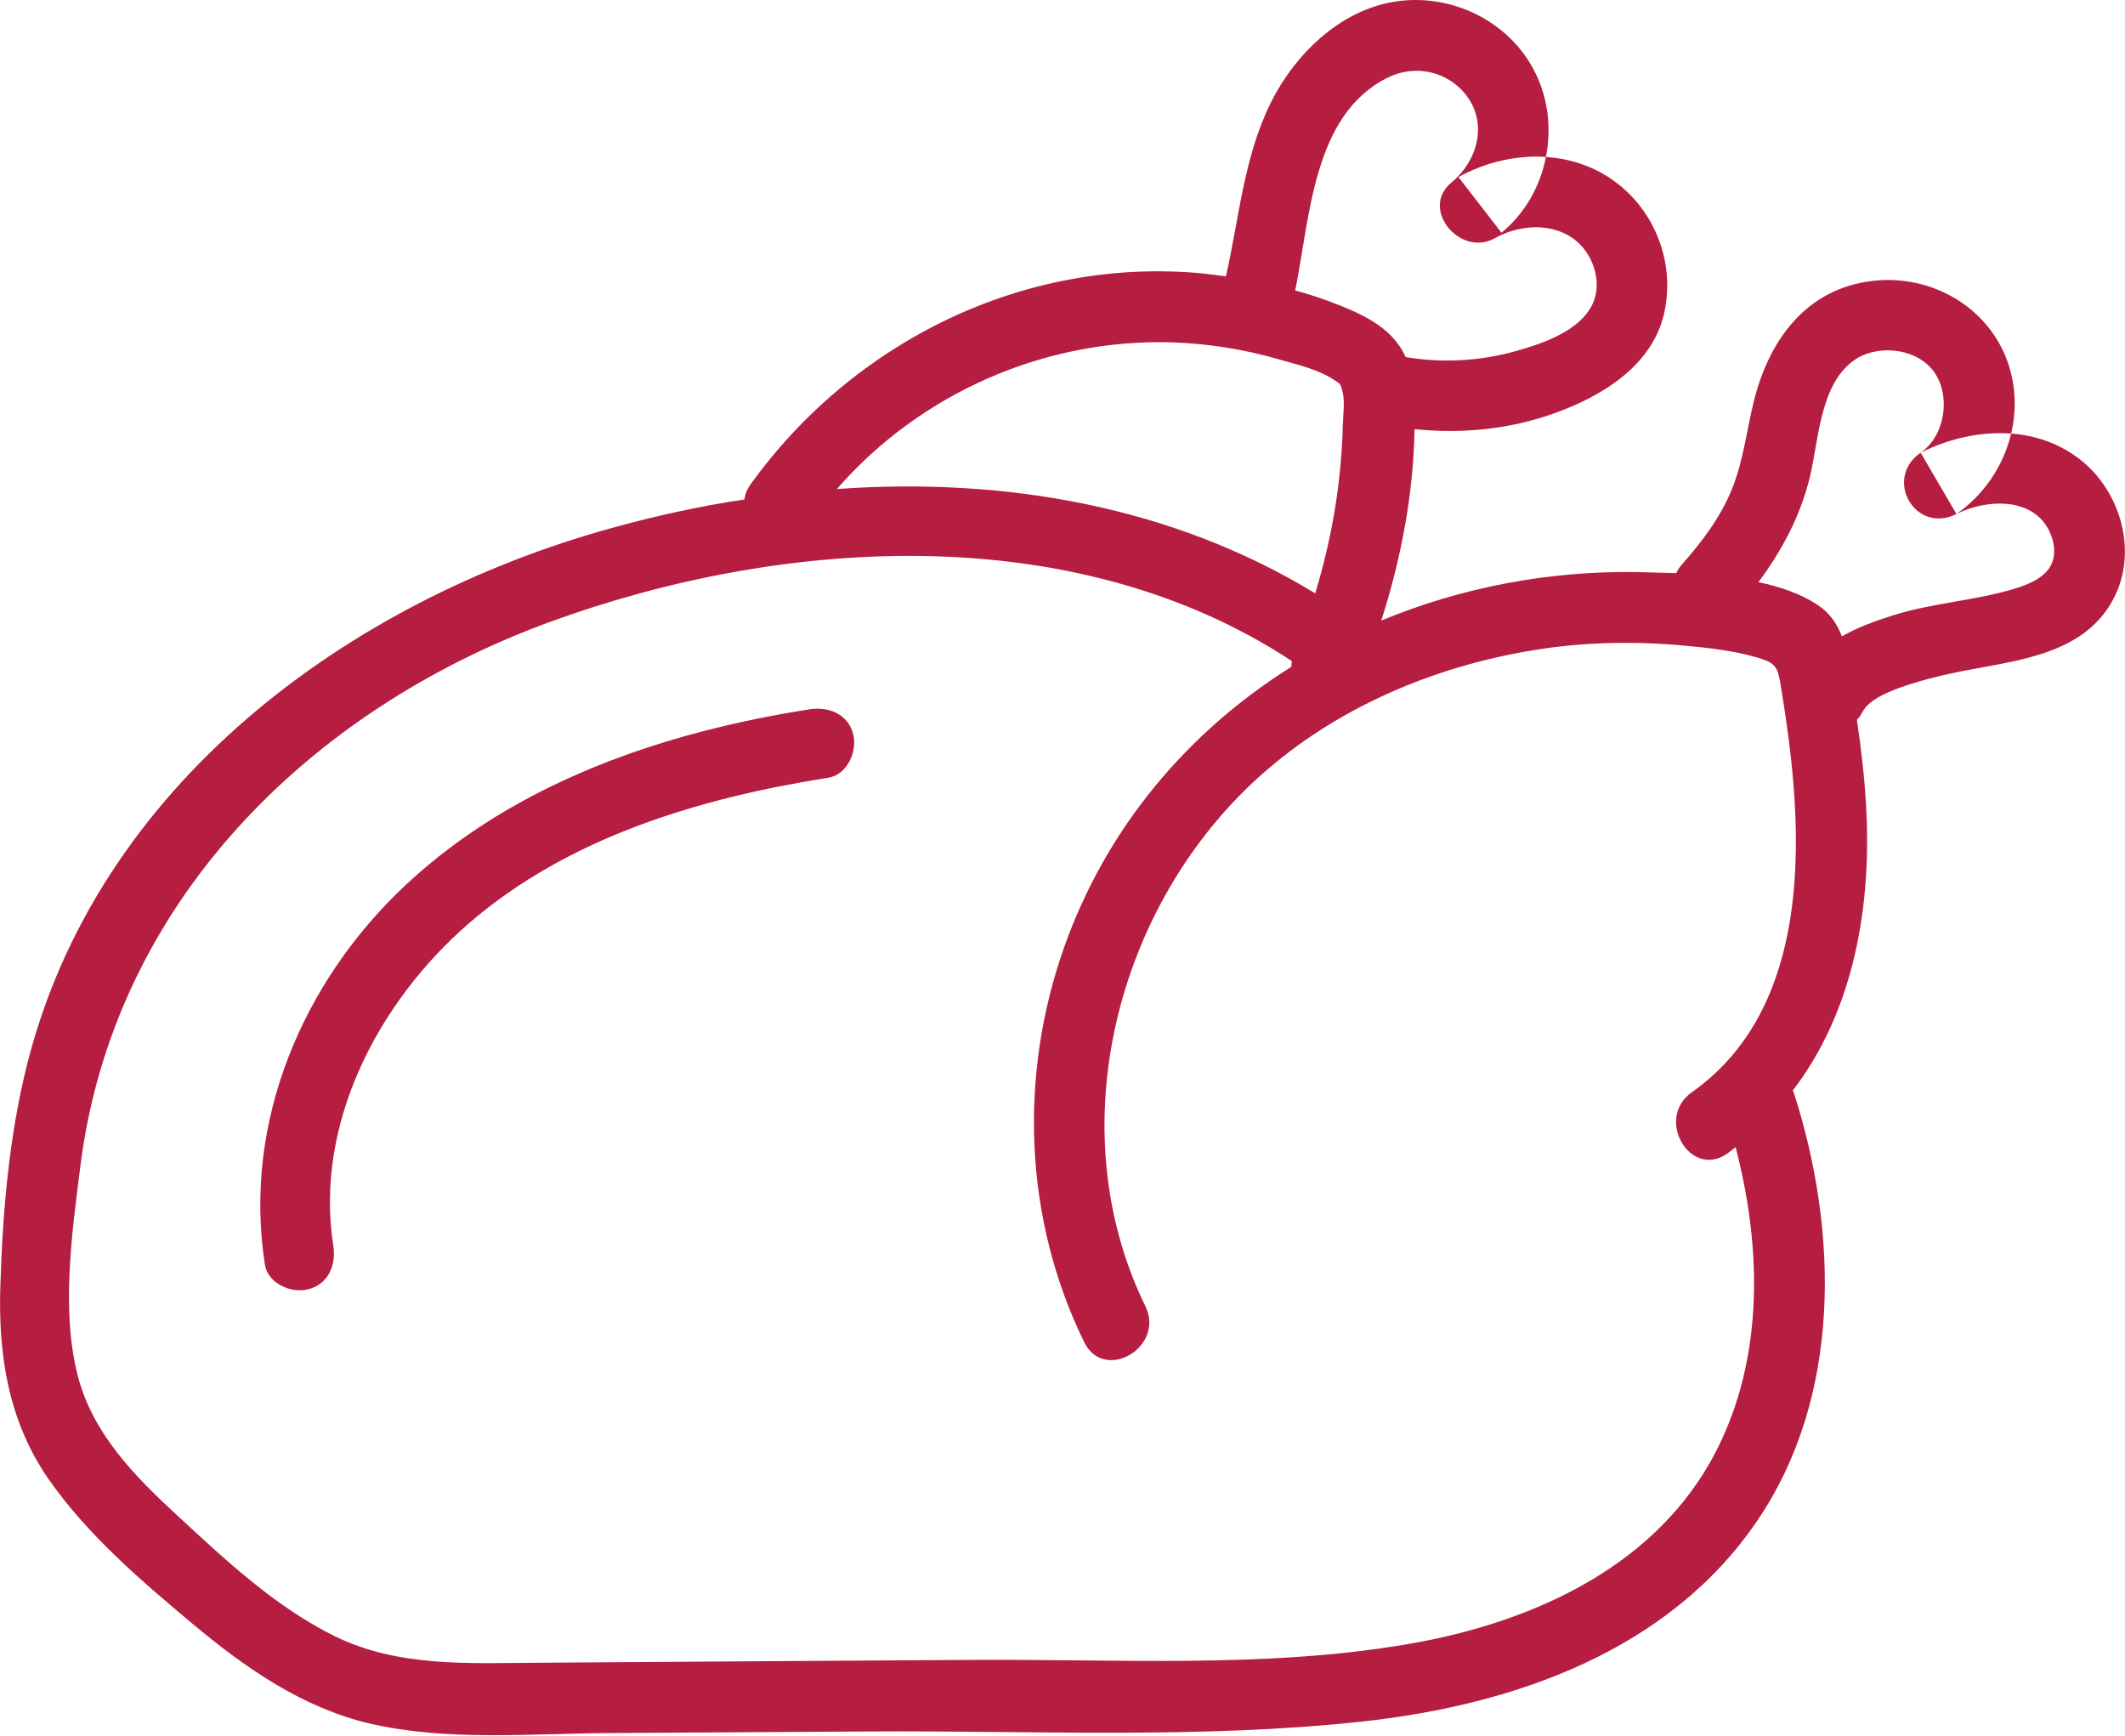 <?xml version="1.0" encoding="UTF-8" standalone="no"?>
<!DOCTYPE svg PUBLIC "-//W3C//DTD SVG 1.1//EN" "http://www.w3.org/Graphics/SVG/1.1/DTD/svg11.dtd">
<svg width="100%" height="100%" viewBox="0 0 120 98" version="1.1" xmlns="http://www.w3.org/2000/svg" xmlns:xlink="http://www.w3.org/1999/xlink" xml:space="preserve" xmlns:serif="http://www.serif.com/" style="fill-rule:evenodd;clip-rule:evenodd;stroke-linejoin:round;stroke-miterlimit:2;">
    <g transform="matrix(1,0,0,1,-1054.99,-2142.03)">
        <path id="Shape-106" serif:id="Shape 106" d="M1124.22,2157.63C1124.97,2154.32 1125.23,2150.88 1126.77,2147.79C1128.12,2145.1 1130.64,2142.63 1133.71,2142.13C1136.92,2141.6 1140.27,2143.22 1141.71,2146.18C1142.43,2147.66 1142.6,2149.32 1142.29,2150.89C1143.58,2150.98 1144.84,2151.37 1145.94,2152.11C1148.36,2153.74 1149.57,2156.7 1149,2159.56C1148.39,2162.64 1145.46,2164.41 1142.72,2165.38C1140.19,2166.28 1137.51,2166.53 1134.87,2166.26C1134.81,2169.9 1134.11,2173.59 1132.99,2177.07C1137.49,2175.2 1142.43,2174.25 1147.45,2174.33L1149.65,2174.39C1149.72,2174.22 1149.83,2174.06 1149.97,2173.9C1151.11,2172.61 1152.18,2171.2 1152.82,2169.58C1153.44,2168.02 1153.63,2166.32 1154.03,2164.69C1154.88,2161.24 1156.98,2158.33 1160.73,2157.89C1164.02,2157.5 1167.28,2159.34 1168.38,2162.51C1168.83,2163.83 1168.87,2165.21 1168.56,2166.51C1169.94,2166.61 1171.29,2167.07 1172.45,2167.97C1174.75,2169.76 1175.73,2173.18 1174.35,2175.82C1172.67,2179.05 1168.77,2179.32 1165.61,2179.96C1164.51,2180.18 1163.41,2180.46 1162.35,2180.83C1161.43,2181.16 1160.5,2181.59 1160.17,2182.22C1160.08,2182.4 1159.97,2182.55 1159.85,2182.67C1160.08,2184.24 1160.27,2185.8 1160.36,2187.38C1160.72,2193.14 1159.68,2199.11 1156.23,2203.6L1156.31,2203.79C1158.81,2211.61 1159,2220.91 1154.19,2227.94C1149.19,2235.26 1140.48,2238.28 1132.01,2239.22C1122.77,2240.23 1113.26,2239.73 1103.98,2239.79C1099.09,2239.82 1094.2,2239.85 1089.32,2239.88C1084.89,2239.91 1080.21,2240.35 1075.86,2239.34C1072.07,2238.45 1068.85,2236.2 1065.91,2233.75C1062.97,2231.29 1059.91,2228.68 1057.71,2225.51C1055.46,2222.25 1054.88,2218.51 1055.01,2214.62C1055.14,2210.45 1055.5,2206.19 1056.52,2202.13C1060.46,2186.45 1074.53,2175.98 1089.54,2171.84C1091.99,2171.16 1094.5,2170.61 1097.03,2170.23C1097.06,2169.95 1097.17,2169.66 1097.38,2169.37C1103.21,2161.28 1112.88,2156.51 1122.92,2157.47L1124.22,2157.63ZM1127.95,2179.36C1115.78,2171.35 1099.38,2172.3 1086.11,2177.12C1072.38,2182.12 1061.36,2193.08 1059.52,2207.94C1059.05,2211.67 1058.43,2216.06 1059.39,2219.74C1060.24,2223.01 1062.65,2225.43 1065.06,2227.65C1067.75,2230.14 1070.53,2232.74 1073.85,2234.39C1077.46,2236.18 1081.49,2235.93 1085.41,2235.91C1093.55,2235.85 1101.7,2235.8 1109.84,2235.75C1117.92,2235.69 1126.31,2236.23 1134.3,2234.89C1141.06,2233.77 1148.02,2230.8 1151.55,2224.61C1154.62,2219.2 1154.54,2212.69 1153,2206.8L1152.55,2207.15C1150.43,2208.64 1148.43,2205.17 1150.53,2203.7C1156.83,2199.25 1156.88,2190.63 1156,2183.77C1155.86,2182.7 1155.7,2181.63 1155.52,2180.56C1155.36,2179.59 1155.14,2179.42 1154.17,2179.14C1152.89,2178.77 1151.51,2178.61 1150.19,2178.49C1147.34,2178.22 1144.42,2178.27 1141.59,2178.74C1135.95,2179.66 1130.47,2181.98 1126.19,2185.8C1118.01,2193.11 1114.77,2205.75 1119.67,2215.78C1120.8,2218.09 1117.34,2220.12 1116.21,2217.8C1112.82,2210.86 1112.51,2202.8 1115.08,2195.52C1117.49,2188.71 1122.11,2183.32 1127.91,2179.68L1127.93,2179.43L1127.95,2179.36ZM1100.7,2182.08C1092.47,2183.37 1084.15,2186.18 1077.95,2191.95C1072.07,2197.42 1068.69,2205.4 1069.95,2213.43C1070.11,2214.5 1071.45,2215.08 1072.41,2214.82C1073.56,2214.52 1073.98,2213.42 1073.81,2212.36C1072.74,2205.46 1076.36,2198.59 1081.47,2194.16C1087.1,2189.29 1094.54,2187.08 1101.77,2185.94C1102.84,2185.77 1103.42,2184.44 1103.17,2183.48C1102.87,2182.33 1101.77,2181.91 1100.7,2182.08ZM1159,2177.96C1159.93,2177.43 1160.97,2177.06 1161.93,2176.76C1164.14,2176.07 1166.47,2175.95 1168.68,2175.29C1169.55,2175.03 1170.65,2174.61 1170.92,2173.66C1171.12,2172.97 1170.87,2172.13 1170.44,2171.56C1169.29,2170.07 1166.97,2170.3 1165.47,2171.05C1163.15,2172.22 1161.33,2169.06 1163.45,2167.59C1164.88,2166.6 1165.19,2164.23 1164.11,2162.9C1163.07,2161.62 1160.83,2161.46 1159.57,2162.46C1157.75,2163.88 1157.69,2166.92 1157.19,2168.98C1156.65,2171.19 1155.61,2173.12 1154.29,2174.9C1155.53,2175.16 1156.69,2175.56 1157.61,2176.17C1158.32,2176.63 1158.74,2177.26 1159,2177.96ZM1129.26,2175.53C1130.2,2172.45 1130.74,2169.27 1130.82,2166.03C1130.83,2165.53 1130.94,2164.71 1130.82,2164.22C1130.69,2163.67 1130.72,2163.73 1130.2,2163.4C1129.36,2162.87 1128.16,2162.59 1127.21,2162.32C1125.24,2161.75 1123.23,2161.43 1121.19,2161.36C1113.96,2161.14 1106.96,2164.24 1102.25,2169.64C1111.68,2168.97 1121.15,2170.59 1129.26,2175.53ZM1168.56,2166.51C1166.82,2166.38 1165.02,2166.8 1163.45,2167.59C1164.12,2168.74 1164.8,2169.9 1165.47,2171.05C1167.04,2169.96 1168.13,2168.32 1168.56,2166.51ZM1134.37,2162.19C1136.44,2162.54 1138.57,2162.42 1140.6,2161.85C1142.1,2161.43 1144.22,2160.72 1144.93,2159.18C1145.51,2157.92 1144.93,2156.28 1143.82,2155.49C1142.52,2154.57 1140.71,2154.74 1139.38,2155.49C1137.45,2156.56 1135.15,2153.82 1136.95,2152.34C1138.4,2151.15 1139.02,2149.06 1137.82,2147.45C1136.77,2146.04 1134.89,2145.64 1133.34,2146.42C1129.14,2148.51 1128.98,2154.25 1128.13,2158.43C1128.92,2158.64 1129.7,2158.9 1130.46,2159.2C1132.31,2159.91 1133.69,2160.7 1134.37,2162.19ZM1142.29,2150.89C1140.59,2150.78 1138.84,2151.2 1137.35,2152.03C1138.16,2153.08 1138.97,2154.12 1139.78,2155.17C1141.11,2154.08 1141.97,2152.54 1142.29,2150.89Z" style="fill:rgb(181,29,65);"/>
    </g>
</svg>
